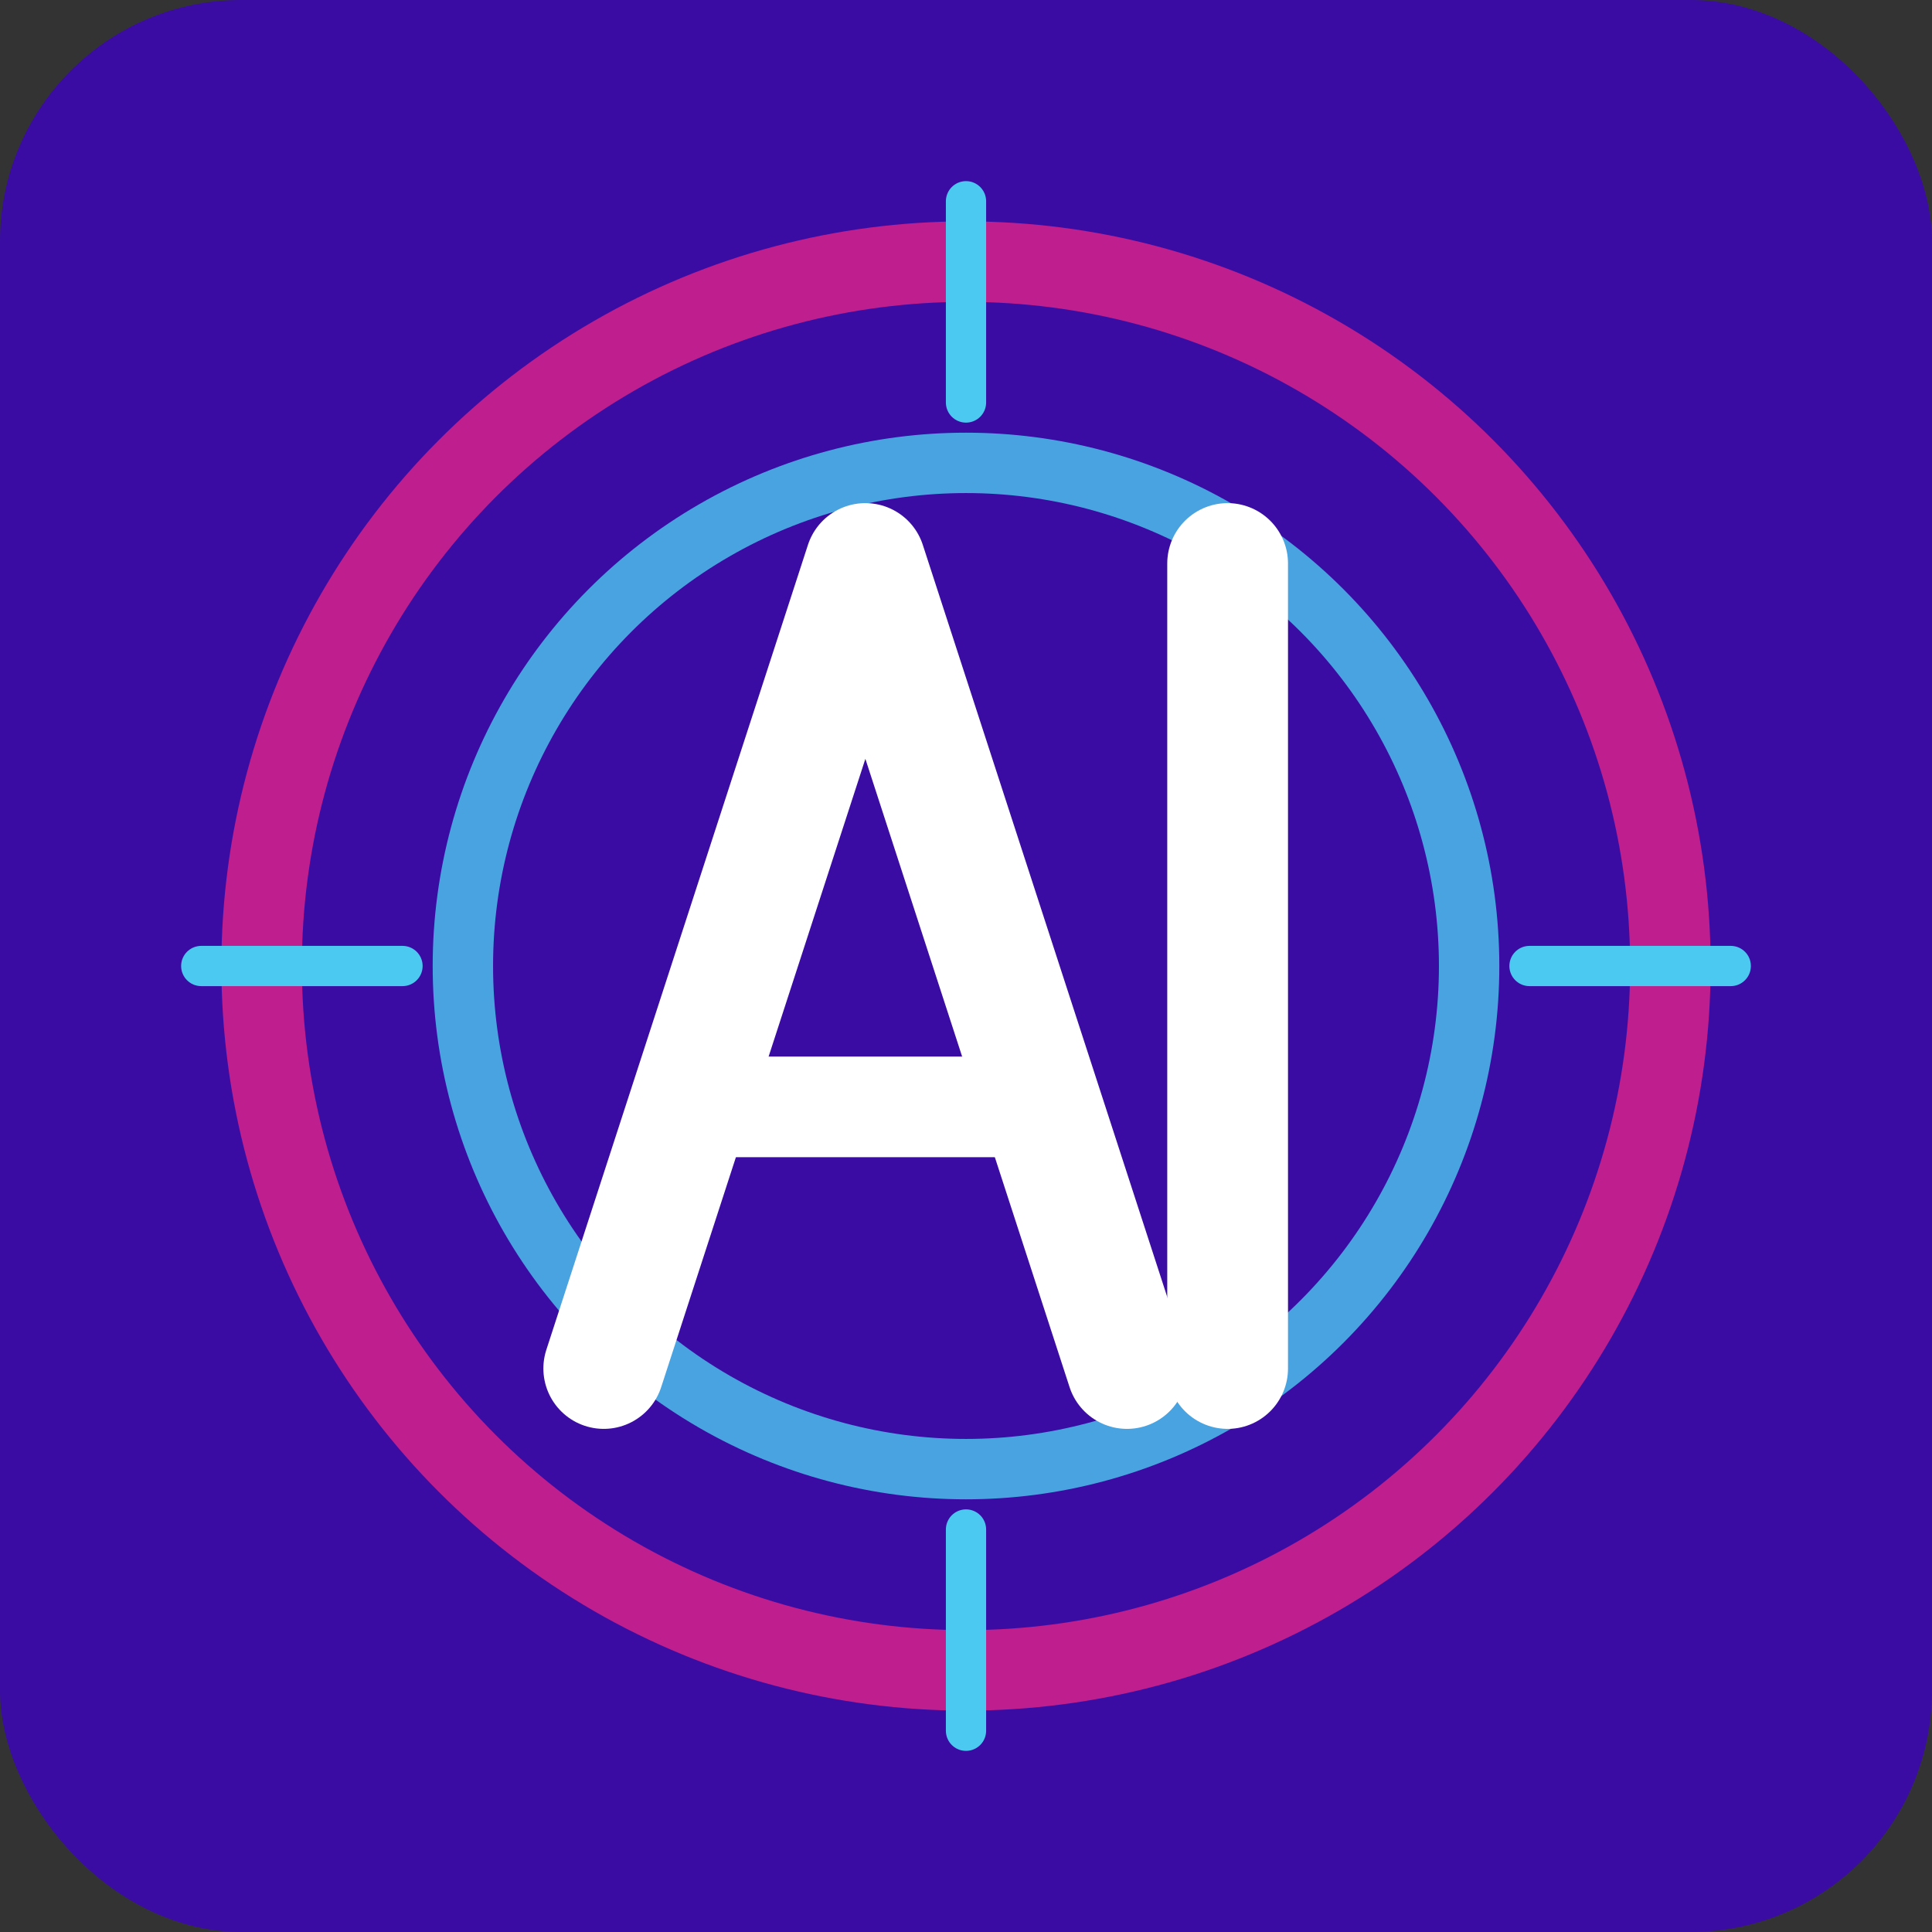 <?xml version="1.0" encoding="UTF-8"?>
<svg width="192" height="192" viewBox="0 0 192 192" xmlns="http://www.w3.org/2000/svg">
  <rect x="0" y="0" width="192" height="192" fill="#333333" stroke="none"/>
  <!-- Background -->
  <rect width="192" height="192" rx="24" fill="#3a0ca3"/>
  
  <!-- Decorative elements -->
  <circle cx="96" cy="96" r="70" fill="none" stroke="#f72585" stroke-width="8" opacity="0.7"/>
  <circle cx="96" cy="96" r="50" fill="none" stroke="#4cc9f0" stroke-width="6" opacity="0.8"/>
  
  <!-- Letter A stylized -->
  <path d="M60,136 L86,56 L112,136" stroke="#ffffff" stroke-width="12" fill="none" stroke-linecap="round" stroke-linejoin="round"/>
  <path d="M70,110 L102,110" stroke="#ffffff" stroke-width="10" fill="none" stroke-linecap="round"/>
  
  <!-- Letter I stylized -->
  <path d="M122,136 L122,56" stroke="#ffffff" stroke-width="12" fill="none" stroke-linecap="round"/>
  
  <!-- Tech circuit element -->
  <path d="M20,96 L40,96 M152,96 L172,96" stroke="#4cc9f0" stroke-width="4" fill="none" stroke-linecap="round"/>
  <path d="M96,20 L96,40 M96,152 L96,172" stroke="#4cc9f0" stroke-width="4" fill="none" stroke-linecap="round"/>
</svg>
